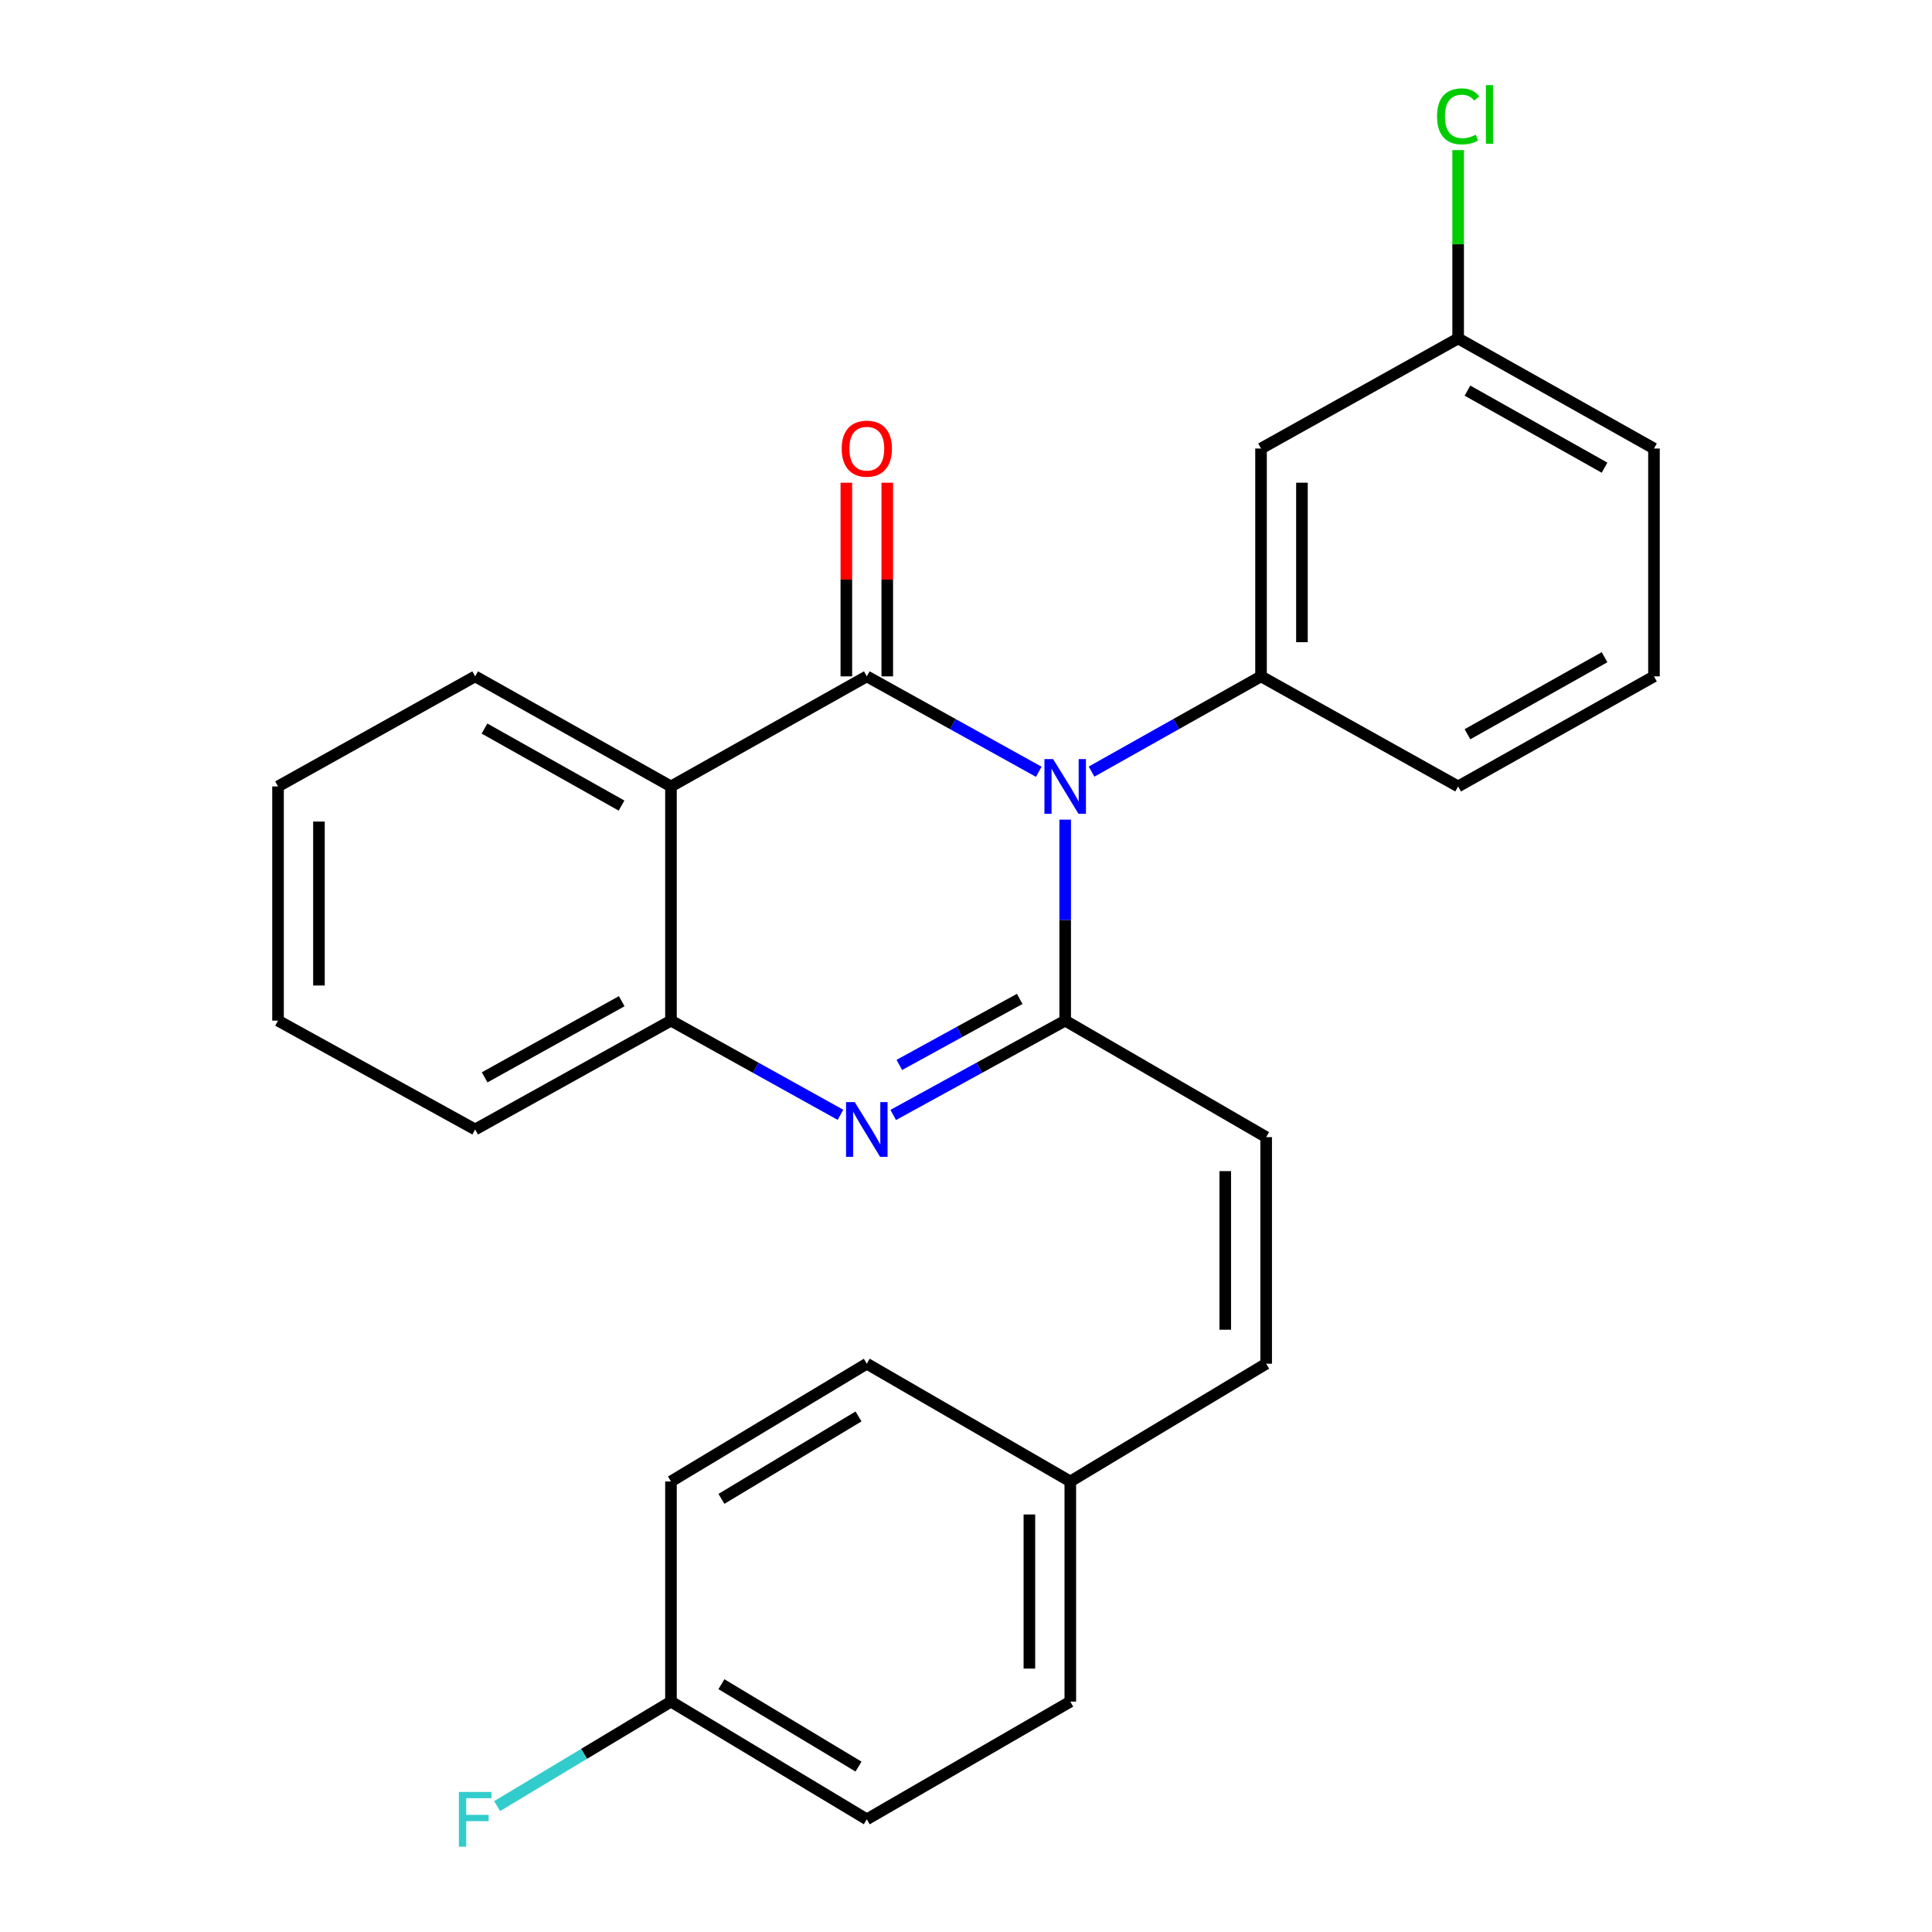 <?xml version='1.0' encoding='iso-8859-1'?>
<svg version='1.1' baseProfile='full'
              xmlns='http://www.w3.org/2000/svg'
                      xmlns:rdkit='http://www.rdkit.org/xml'
                      xmlns:xlink='http://www.w3.org/1999/xlink'
                  xml:space='preserve'
width='1000px' height='1000px' viewBox='0 0 1000 1000'>
<!-- END OF HEADER -->
<rect style='opacity:1.0;fill:#FFFFFF;stroke:none' width='1000' height='1000' x='0' y='0'> </rect>
<path class='bond-0' d='M 537.666,399.467 L 493.162,374.777' style='fill:none;fill-rule:evenodd;stroke:#0000FF;stroke-width:6px;stroke-linecap:butt;stroke-linejoin:miter;stroke-opacity:1' />
<path class='bond-0' d='M 493.162,374.777 L 448.659,350.087' style='fill:none;fill-rule:evenodd;stroke:#000000;stroke-width:6px;stroke-linecap:butt;stroke-linejoin:miter;stroke-opacity:1' />
<path class='bond-1' d='M 551.341,424.244 L 551.341,476.263' style='fill:none;fill-rule:evenodd;stroke:#0000FF;stroke-width:6px;stroke-linecap:butt;stroke-linejoin:miter;stroke-opacity:1' />
<path class='bond-1' d='M 551.341,476.263 L 551.341,528.282' style='fill:none;fill-rule:evenodd;stroke:#000000;stroke-width:6px;stroke-linecap:butt;stroke-linejoin:miter;stroke-opacity:1' />
<path class='bond-4' d='M 564.988,399.384 L 608.847,374.736' style='fill:none;fill-rule:evenodd;stroke:#0000FF;stroke-width:6px;stroke-linecap:butt;stroke-linejoin:miter;stroke-opacity:1' />
<path class='bond-4' d='M 608.847,374.736 L 652.706,350.087' style='fill:none;fill-rule:evenodd;stroke:#000000;stroke-width:6px;stroke-linecap:butt;stroke-linejoin:miter;stroke-opacity:1' />
<path class='bond-3' d='M 448.659,350.087 L 347.294,407.053' style='fill:none;fill-rule:evenodd;stroke:#000000;stroke-width:6px;stroke-linecap:butt;stroke-linejoin:miter;stroke-opacity:1' />
<path class='bond-8' d='M 459.249,350.087 L 459.249,299.975' style='fill:none;fill-rule:evenodd;stroke:#000000;stroke-width:6px;stroke-linecap:butt;stroke-linejoin:miter;stroke-opacity:1' />
<path class='bond-8' d='M 459.249,299.975 L 459.249,249.862' style='fill:none;fill-rule:evenodd;stroke:#FF0000;stroke-width:6px;stroke-linecap:butt;stroke-linejoin:miter;stroke-opacity:1' />
<path class='bond-8' d='M 438.068,350.087 L 438.068,299.975' style='fill:none;fill-rule:evenodd;stroke:#000000;stroke-width:6px;stroke-linecap:butt;stroke-linejoin:miter;stroke-opacity:1' />
<path class='bond-8' d='M 438.068,299.975 L 438.068,249.862' style='fill:none;fill-rule:evenodd;stroke:#FF0000;stroke-width:6px;stroke-linecap:butt;stroke-linejoin:miter;stroke-opacity:1' />
<path class='bond-2' d='M 551.341,528.282 L 506.834,552.693' style='fill:none;fill-rule:evenodd;stroke:#000000;stroke-width:6px;stroke-linecap:butt;stroke-linejoin:miter;stroke-opacity:1' />
<path class='bond-2' d='M 506.834,552.693 L 462.326,577.105' style='fill:none;fill-rule:evenodd;stroke:#0000FF;stroke-width:6px;stroke-linecap:butt;stroke-linejoin:miter;stroke-opacity:1' />
<path class='bond-2' d='M 527.803,517.034 L 496.648,534.122' style='fill:none;fill-rule:evenodd;stroke:#000000;stroke-width:6px;stroke-linecap:butt;stroke-linejoin:miter;stroke-opacity:1' />
<path class='bond-2' d='M 496.648,534.122 L 465.493,551.21' style='fill:none;fill-rule:evenodd;stroke:#0000FF;stroke-width:6px;stroke-linecap:butt;stroke-linejoin:miter;stroke-opacity:1' />
<path class='bond-6' d='M 551.341,528.282 L 655.366,588.578' style='fill:none;fill-rule:evenodd;stroke:#000000;stroke-width:6px;stroke-linecap:butt;stroke-linejoin:miter;stroke-opacity:1' />
<path class='bond-5' d='M 435.02,577.023 L 391.157,552.653' style='fill:none;fill-rule:evenodd;stroke:#0000FF;stroke-width:6px;stroke-linecap:butt;stroke-linejoin:miter;stroke-opacity:1' />
<path class='bond-5' d='M 391.157,552.653 L 347.294,528.282' style='fill:none;fill-rule:evenodd;stroke:#000000;stroke-width:6px;stroke-linecap:butt;stroke-linejoin:miter;stroke-opacity:1' />
<path class='bond-13' d='M 347.294,407.053 L 245.94,350.087' style='fill:none;fill-rule:evenodd;stroke:#000000;stroke-width:6px;stroke-linecap:butt;stroke-linejoin:miter;stroke-opacity:1' />
<path class='bond-13' d='M 321.712,416.973 L 250.765,377.097' style='fill:none;fill-rule:evenodd;stroke:#000000;stroke-width:6px;stroke-linecap:butt;stroke-linejoin:miter;stroke-opacity:1' />
<path class='bond-26' d='M 347.294,407.053 L 347.294,528.282' style='fill:none;fill-rule:evenodd;stroke:#000000;stroke-width:6px;stroke-linecap:butt;stroke-linejoin:miter;stroke-opacity:1' />
<path class='bond-7' d='M 652.706,350.087 L 652.706,232.154' style='fill:none;fill-rule:evenodd;stroke:#000000;stroke-width:6px;stroke-linecap:butt;stroke-linejoin:miter;stroke-opacity:1' />
<path class='bond-7' d='M 673.888,332.397 L 673.888,249.844' style='fill:none;fill-rule:evenodd;stroke:#000000;stroke-width:6px;stroke-linecap:butt;stroke-linejoin:miter;stroke-opacity:1' />
<path class='bond-14' d='M 652.706,350.087 L 754.73,407.053' style='fill:none;fill-rule:evenodd;stroke:#000000;stroke-width:6px;stroke-linecap:butt;stroke-linejoin:miter;stroke-opacity:1' />
<path class='bond-21' d='M 347.294,528.282 L 245.94,584.601' style='fill:none;fill-rule:evenodd;stroke:#000000;stroke-width:6px;stroke-linecap:butt;stroke-linejoin:miter;stroke-opacity:1' />
<path class='bond-21' d='M 321.802,518.215 L 250.855,557.638' style='fill:none;fill-rule:evenodd;stroke:#000000;stroke-width:6px;stroke-linecap:butt;stroke-linejoin:miter;stroke-opacity:1' />
<path class='bond-9' d='M 655.366,588.578 L 655.366,705.853' style='fill:none;fill-rule:evenodd;stroke:#000000;stroke-width:6px;stroke-linecap:butt;stroke-linejoin:miter;stroke-opacity:1' />
<path class='bond-9' d='M 634.184,606.17 L 634.184,688.262' style='fill:none;fill-rule:evenodd;stroke:#000000;stroke-width:6px;stroke-linecap:butt;stroke-linejoin:miter;stroke-opacity:1' />
<path class='bond-11' d='M 652.706,232.154 L 754.73,175.176' style='fill:none;fill-rule:evenodd;stroke:#000000;stroke-width:6px;stroke-linecap:butt;stroke-linejoin:miter;stroke-opacity:1' />
<path class='bond-10' d='M 655.366,705.853 L 553.989,766.797' style='fill:none;fill-rule:evenodd;stroke:#000000;stroke-width:6px;stroke-linecap:butt;stroke-linejoin:miter;stroke-opacity:1' />
<path class='bond-17' d='M 553.989,766.797 L 448.659,705.853' style='fill:none;fill-rule:evenodd;stroke:#000000;stroke-width:6px;stroke-linecap:butt;stroke-linejoin:miter;stroke-opacity:1' />
<path class='bond-18' d='M 553.989,766.797 L 553.989,880.753' style='fill:none;fill-rule:evenodd;stroke:#000000;stroke-width:6px;stroke-linecap:butt;stroke-linejoin:miter;stroke-opacity:1' />
<path class='bond-18' d='M 532.808,783.89 L 532.808,863.659' style='fill:none;fill-rule:evenodd;stroke:#000000;stroke-width:6px;stroke-linecap:butt;stroke-linejoin:miter;stroke-opacity:1' />
<path class='bond-15' d='M 754.73,175.176 L 754.73,126.434' style='fill:none;fill-rule:evenodd;stroke:#000000;stroke-width:6px;stroke-linecap:butt;stroke-linejoin:miter;stroke-opacity:1' />
<path class='bond-15' d='M 754.73,126.434 L 754.73,77.692' style='fill:none;fill-rule:evenodd;stroke:#00CC00;stroke-width:6px;stroke-linecap:butt;stroke-linejoin:miter;stroke-opacity:1' />
<path class='bond-27' d='M 754.73,175.176 L 856.095,232.154' style='fill:none;fill-rule:evenodd;stroke:#000000;stroke-width:6px;stroke-linecap:butt;stroke-linejoin:miter;stroke-opacity:1' />
<path class='bond-27' d='M 759.556,202.187 L 830.512,242.071' style='fill:none;fill-rule:evenodd;stroke:#000000;stroke-width:6px;stroke-linecap:butt;stroke-linejoin:miter;stroke-opacity:1' />
<path class='bond-12' d='M 347.294,880.753 L 448.659,941.673' style='fill:none;fill-rule:evenodd;stroke:#000000;stroke-width:6px;stroke-linecap:butt;stroke-linejoin:miter;stroke-opacity:1' />
<path class='bond-12' d='M 373.409,871.736 L 444.365,914.38' style='fill:none;fill-rule:evenodd;stroke:#000000;stroke-width:6px;stroke-linecap:butt;stroke-linejoin:miter;stroke-opacity:1' />
<path class='bond-16' d='M 347.294,880.753 L 302.305,907.794' style='fill:none;fill-rule:evenodd;stroke:#000000;stroke-width:6px;stroke-linecap:butt;stroke-linejoin:miter;stroke-opacity:1' />
<path class='bond-16' d='M 302.305,907.794 L 257.317,934.835' style='fill:none;fill-rule:evenodd;stroke:#33CCCC;stroke-width:6px;stroke-linecap:butt;stroke-linejoin:miter;stroke-opacity:1' />
<path class='bond-29' d='M 347.294,880.753 L 347.294,766.797' style='fill:none;fill-rule:evenodd;stroke:#000000;stroke-width:6px;stroke-linecap:butt;stroke-linejoin:miter;stroke-opacity:1' />
<path class='bond-24' d='M 245.94,350.087 L 143.905,407.053' style='fill:none;fill-rule:evenodd;stroke:#000000;stroke-width:6px;stroke-linecap:butt;stroke-linejoin:miter;stroke-opacity:1' />
<path class='bond-22' d='M 754.73,407.053 L 856.095,350.087' style='fill:none;fill-rule:evenodd;stroke:#000000;stroke-width:6px;stroke-linecap:butt;stroke-linejoin:miter;stroke-opacity:1' />
<path class='bond-22' d='M 759.558,380.043 L 830.513,340.167' style='fill:none;fill-rule:evenodd;stroke:#000000;stroke-width:6px;stroke-linecap:butt;stroke-linejoin:miter;stroke-opacity:1' />
<path class='bond-19' d='M 448.659,705.853 L 347.294,766.797' style='fill:none;fill-rule:evenodd;stroke:#000000;stroke-width:6px;stroke-linecap:butt;stroke-linejoin:miter;stroke-opacity:1' />
<path class='bond-19' d='M 444.368,733.148 L 373.413,775.808' style='fill:none;fill-rule:evenodd;stroke:#000000;stroke-width:6px;stroke-linecap:butt;stroke-linejoin:miter;stroke-opacity:1' />
<path class='bond-20' d='M 553.989,880.753 L 448.659,941.673' style='fill:none;fill-rule:evenodd;stroke:#000000;stroke-width:6px;stroke-linecap:butt;stroke-linejoin:miter;stroke-opacity:1' />
<path class='bond-25' d='M 245.94,584.601 L 143.905,528.282' style='fill:none;fill-rule:evenodd;stroke:#000000;stroke-width:6px;stroke-linecap:butt;stroke-linejoin:miter;stroke-opacity:1' />
<path class='bond-23' d='M 856.095,350.087 L 856.095,232.154' style='fill:none;fill-rule:evenodd;stroke:#000000;stroke-width:6px;stroke-linecap:butt;stroke-linejoin:miter;stroke-opacity:1' />
<path class='bond-28' d='M 143.905,407.053 L 143.905,528.282' style='fill:none;fill-rule:evenodd;stroke:#000000;stroke-width:6px;stroke-linecap:butt;stroke-linejoin:miter;stroke-opacity:1' />
<path class='bond-28' d='M 165.086,425.238 L 165.086,510.098' style='fill:none;fill-rule:evenodd;stroke:#000000;stroke-width:6px;stroke-linecap:butt;stroke-linejoin:miter;stroke-opacity:1' />
<path  class='atom-0' d='M 545.081 392.893
L 554.361 407.893
Q 555.281 409.373, 556.761 412.053
Q 558.241 414.733, 558.321 414.893
L 558.321 392.893
L 562.081 392.893
L 562.081 421.213
L 558.201 421.213
L 548.241 404.813
Q 547.081 402.893, 545.841 400.693
Q 544.641 398.493, 544.281 397.813
L 544.281 421.213
L 540.601 421.213
L 540.601 392.893
L 545.081 392.893
' fill='#0000FF'/>
<path  class='atom-3' d='M 442.399 570.441
L 451.679 585.441
Q 452.599 586.921, 454.079 589.601
Q 455.559 592.281, 455.639 592.441
L 455.639 570.441
L 459.399 570.441
L 459.399 598.761
L 455.519 598.761
L 445.559 582.361
Q 444.399 580.441, 443.159 578.241
Q 441.959 576.041, 441.599 575.361
L 441.599 598.761
L 437.919 598.761
L 437.919 570.441
L 442.399 570.441
' fill='#0000FF'/>
<path  class='atom-9' d='M 435.659 232.234
Q 435.659 225.434, 439.019 221.634
Q 442.379 217.834, 448.659 217.834
Q 454.939 217.834, 458.299 221.634
Q 461.659 225.434, 461.659 232.234
Q 461.659 239.114, 458.259 243.034
Q 454.859 246.914, 448.659 246.914
Q 442.419 246.914, 439.019 243.034
Q 435.659 239.154, 435.659 232.234
M 448.659 243.714
Q 452.979 243.714, 455.299 240.834
Q 457.659 237.914, 457.659 232.234
Q 457.659 226.674, 455.299 223.874
Q 452.979 221.034, 448.659 221.034
Q 444.339 221.034, 441.979 223.834
Q 439.659 226.634, 439.659 232.234
Q 439.659 237.954, 441.979 240.834
Q 444.339 243.714, 448.659 243.714
' fill='#FF0000'/>
<path  class='atom-16' d='M 743.81 60.234
Q 743.81 53.194, 747.09 49.514
Q 750.41 45.794, 756.69 45.794
Q 762.53 45.794, 765.65 49.914
L 763.01 52.074
Q 760.73 49.074, 756.69 49.074
Q 752.41 49.074, 750.13 51.954
Q 747.89 54.794, 747.89 60.234
Q 747.89 65.834, 750.21 68.714
Q 752.57 71.594, 757.13 71.594
Q 760.25 71.594, 763.89 69.714
L 765.01 72.714
Q 763.53 73.674, 761.29 74.234
Q 759.05 74.794, 756.57 74.794
Q 750.41 74.794, 747.09 71.034
Q 743.81 67.274, 743.81 60.234
' fill='#00CC00'/>
<path  class='atom-16' d='M 769.09 44.074
L 772.77 44.074
L 772.77 74.434
L 769.09 74.434
L 769.09 44.074
' fill='#00CC00'/>
<path  class='atom-17' d='M 237.52 927.513
L 254.36 927.513
L 254.36 930.753
L 241.32 930.753
L 241.32 939.353
L 252.92 939.353
L 252.92 942.633
L 241.32 942.633
L 241.32 955.833
L 237.52 955.833
L 237.52 927.513
' fill='#33CCCC'/>
</svg>
